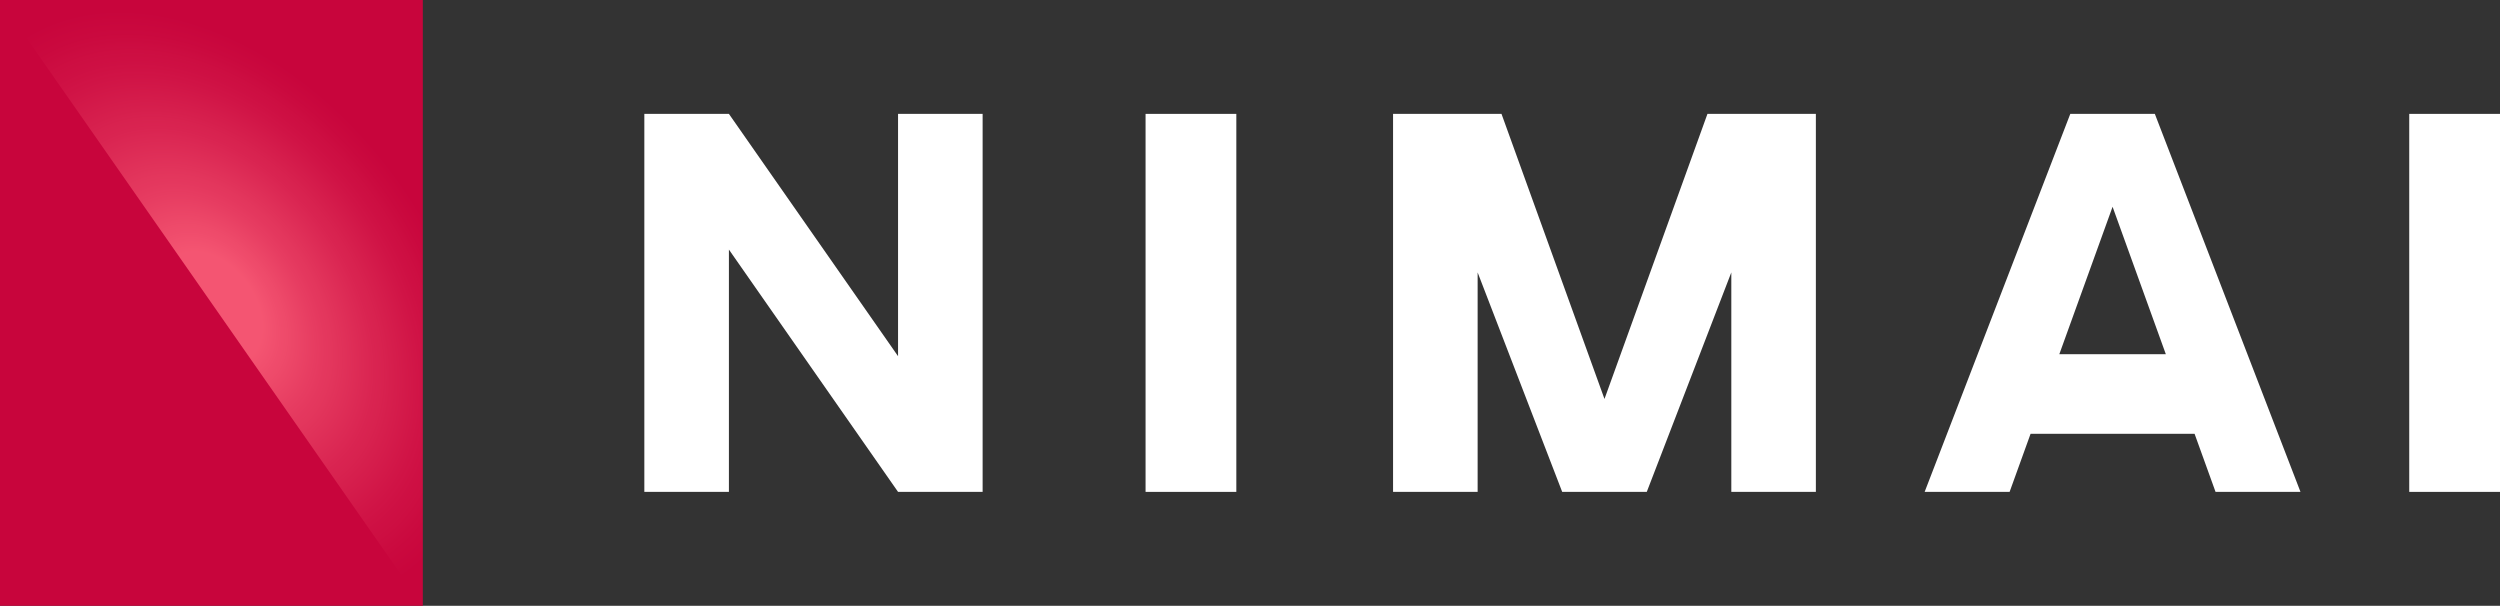 <svg width="260" height="63" viewBox="0 0 260 63" fill="none" xmlns="http://www.w3.org/2000/svg">
<rect x="0" y="0" width="260" height="63" fill="#333333" stroke="none"/>
<g clip-path="url(#clip0_359_295)">
<path d="M119.139 11.844V51.156H128.578V26.951V11.844H119.139Z" fill="white"/>
<path d="M250.561 11.844V51.156H260V26.951V11.844H250.561Z" fill="white"/>
<path d="M102.193 11.844H93.397V37.042L75.807 11.844H67.011V51.156H75.807V25.956L93.397 51.156H102.193V26.951V11.844Z" fill="white"/>
<path d="M177.575 11.844L166.866 41.492L156.156 11.844H144.878V51.156H153.674V28.332L162.468 51.156H171.261H171.264L180.057 28.332V51.156H188.85V11.844H177.575Z" fill="white"/>
<path d="M230.415 51.156H239.25L224.103 11.844H215.31L200.163 51.156H208.999L211.179 45.118H228.237L230.417 51.156H230.415ZM214.169 36.838L219.708 21.505L225.247 36.838H214.171H214.169Z" fill="white"/>
<path d="M43.972 0H0V63H43.972V0Z" fill="#C8053C"/>
<path style="mix-blend-mode:screen" d="M43.972 63V0H0L43.972 63Z" fill="url(#paint0_radial_359_295)"/>
</g>
<defs>
<radialGradient id="paint0_radial_359_295" cx="0" cy="0" r="1" gradientUnits="userSpaceOnUse" gradientTransform="translate(22.069 31.991) rotate(-36.758) scale(26.116 38.181)">
<stop offset="0.17" stop-color="#FF697F" stop-opacity="0.8"/>
<stop offset="0.34" stop-color="#FF697F" stop-opacity="0.56"/>
<stop offset="0.54" stop-color="#FF697F" stop-opacity="0.32"/>
<stop offset="0.7" stop-color="#FF697F" stop-opacity="0.15"/>
<stop offset="0.83" stop-color="#FF697F" stop-opacity="0.04"/>
<stop offset="0.9" stop-color="#FF697F" stop-opacity="0"/>
</radialGradient>
<clipPath id="clip0_359_295">
<rect width="260" height="63" fill="white"/>
</clipPath>
</defs>
</svg>
